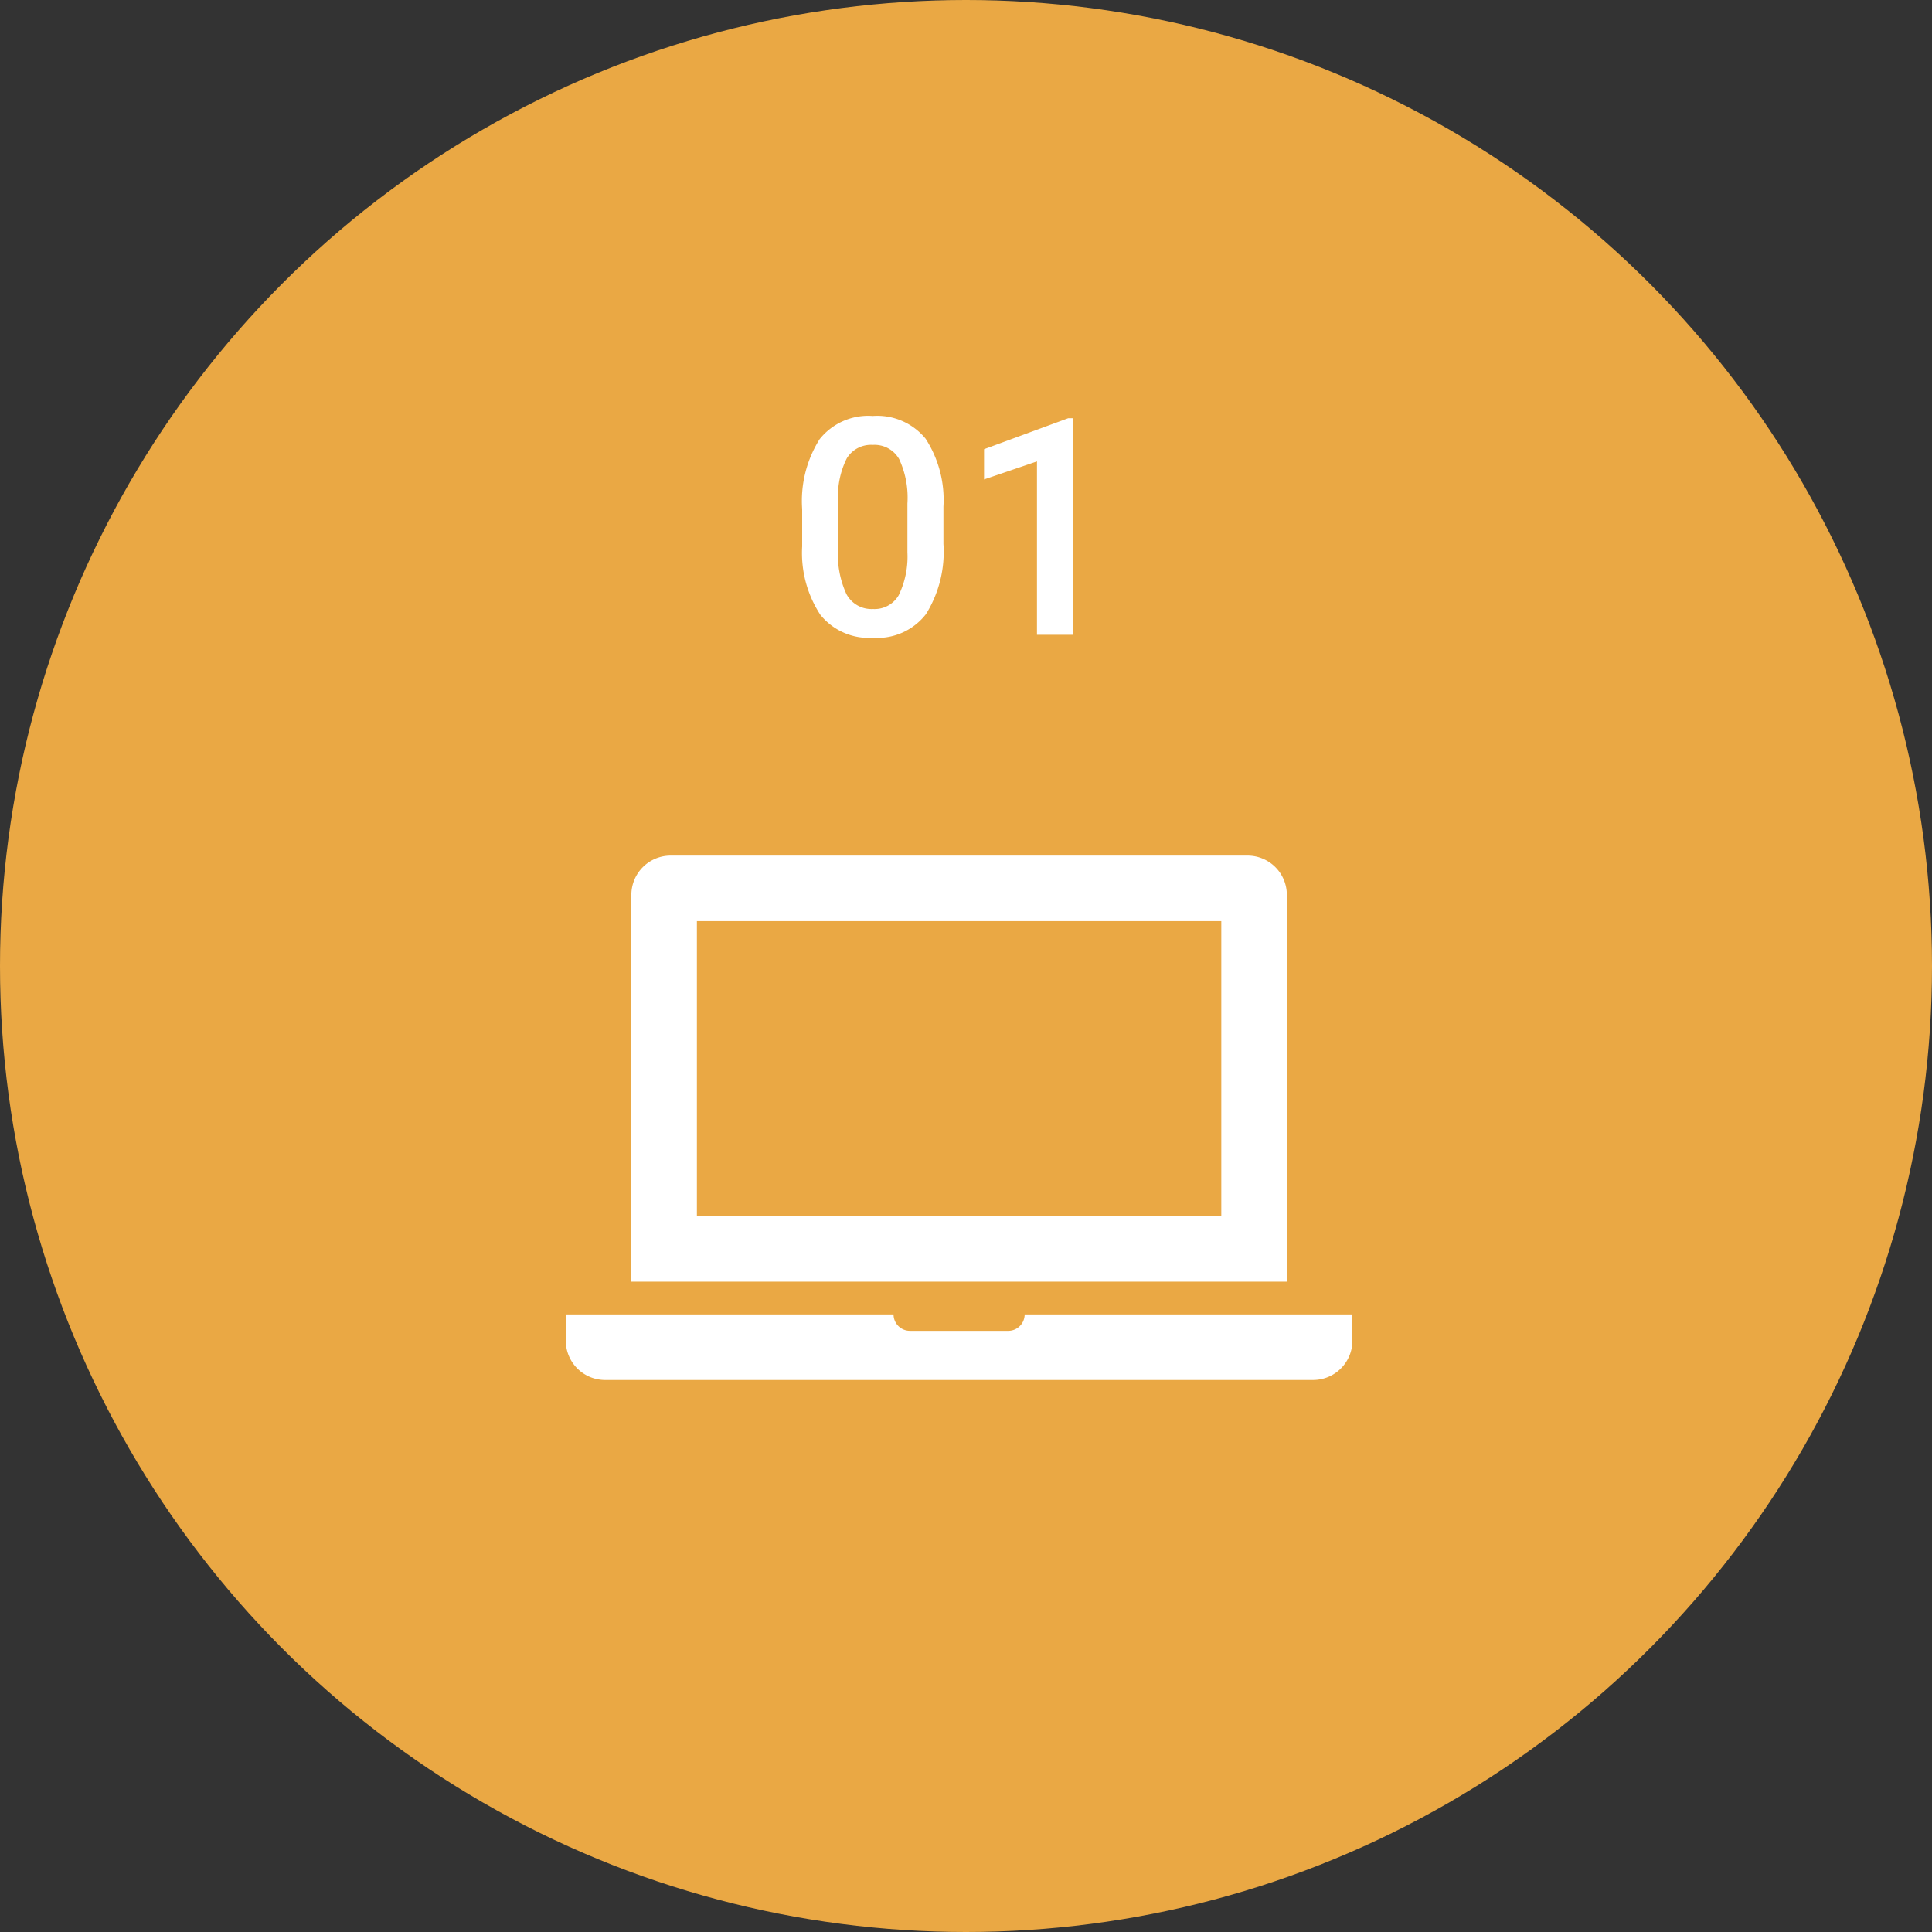 <svg xmlns="http://www.w3.org/2000/svg" width="140" height="140" viewBox="0 0 140 140"><rect x="0" y="0" width="140" height="140" fill="#333333" stroke="none"/><g transform="translate(-104)"><circle cx="70" cy="70" r="70" transform="translate(104)" fill="#eaa844"/><path d="M11.365-6.585A8.53,8.53,0,0,1,10.1-1.5,4.458,4.458,0,0,1,6.263.215a4.517,4.517,0,0,1-3.819-1.67A8.168,8.168,0,0,1,1.128-6.4V-9.109a8.4,8.4,0,0,1,1.262-5.06,4.5,4.5,0,0,1,3.851-1.687,4.524,4.524,0,0,1,3.83,1.644,8.145,8.145,0,0,1,1.294,4.92ZM8.755-9.507a6.618,6.618,0,0,0-.6-3.228,2.053,2.053,0,0,0-1.912-1.026,2.052,2.052,0,0,0-1.88.972,6.116,6.116,0,0,0-.634,3.035v3.545A6.789,6.789,0,0,0,4.34-2.943,2.057,2.057,0,0,0,6.263-1.869a2.021,2.021,0,0,0,1.858-.994,6.387,6.387,0,0,0,.634-3.11ZM20.743,0h-2.6V-12.565l-3.835,1.307v-2.191l6.1-2.245h.333Z" transform="translate(161 46)" fill="#fff"/><path d="M52.25,34.875V6.85A2.849,2.849,0,0,0,49.4,4H7.6A2.849,2.849,0,0,0,4.75,6.85V34.875h47.5ZM9.5,8.75h38V30.125H9.5ZM57,37.25v1.9A2.849,2.849,0,0,1,54.15,42H2.85A2.849,2.849,0,0,1,0,39.15v-1.9H23.75a1.188,1.188,0,0,0,1.188,1.188h7.125A1.188,1.188,0,0,0,33.25,37.25Z" transform="translate(145 58)" fill="#fff"/></g></svg>